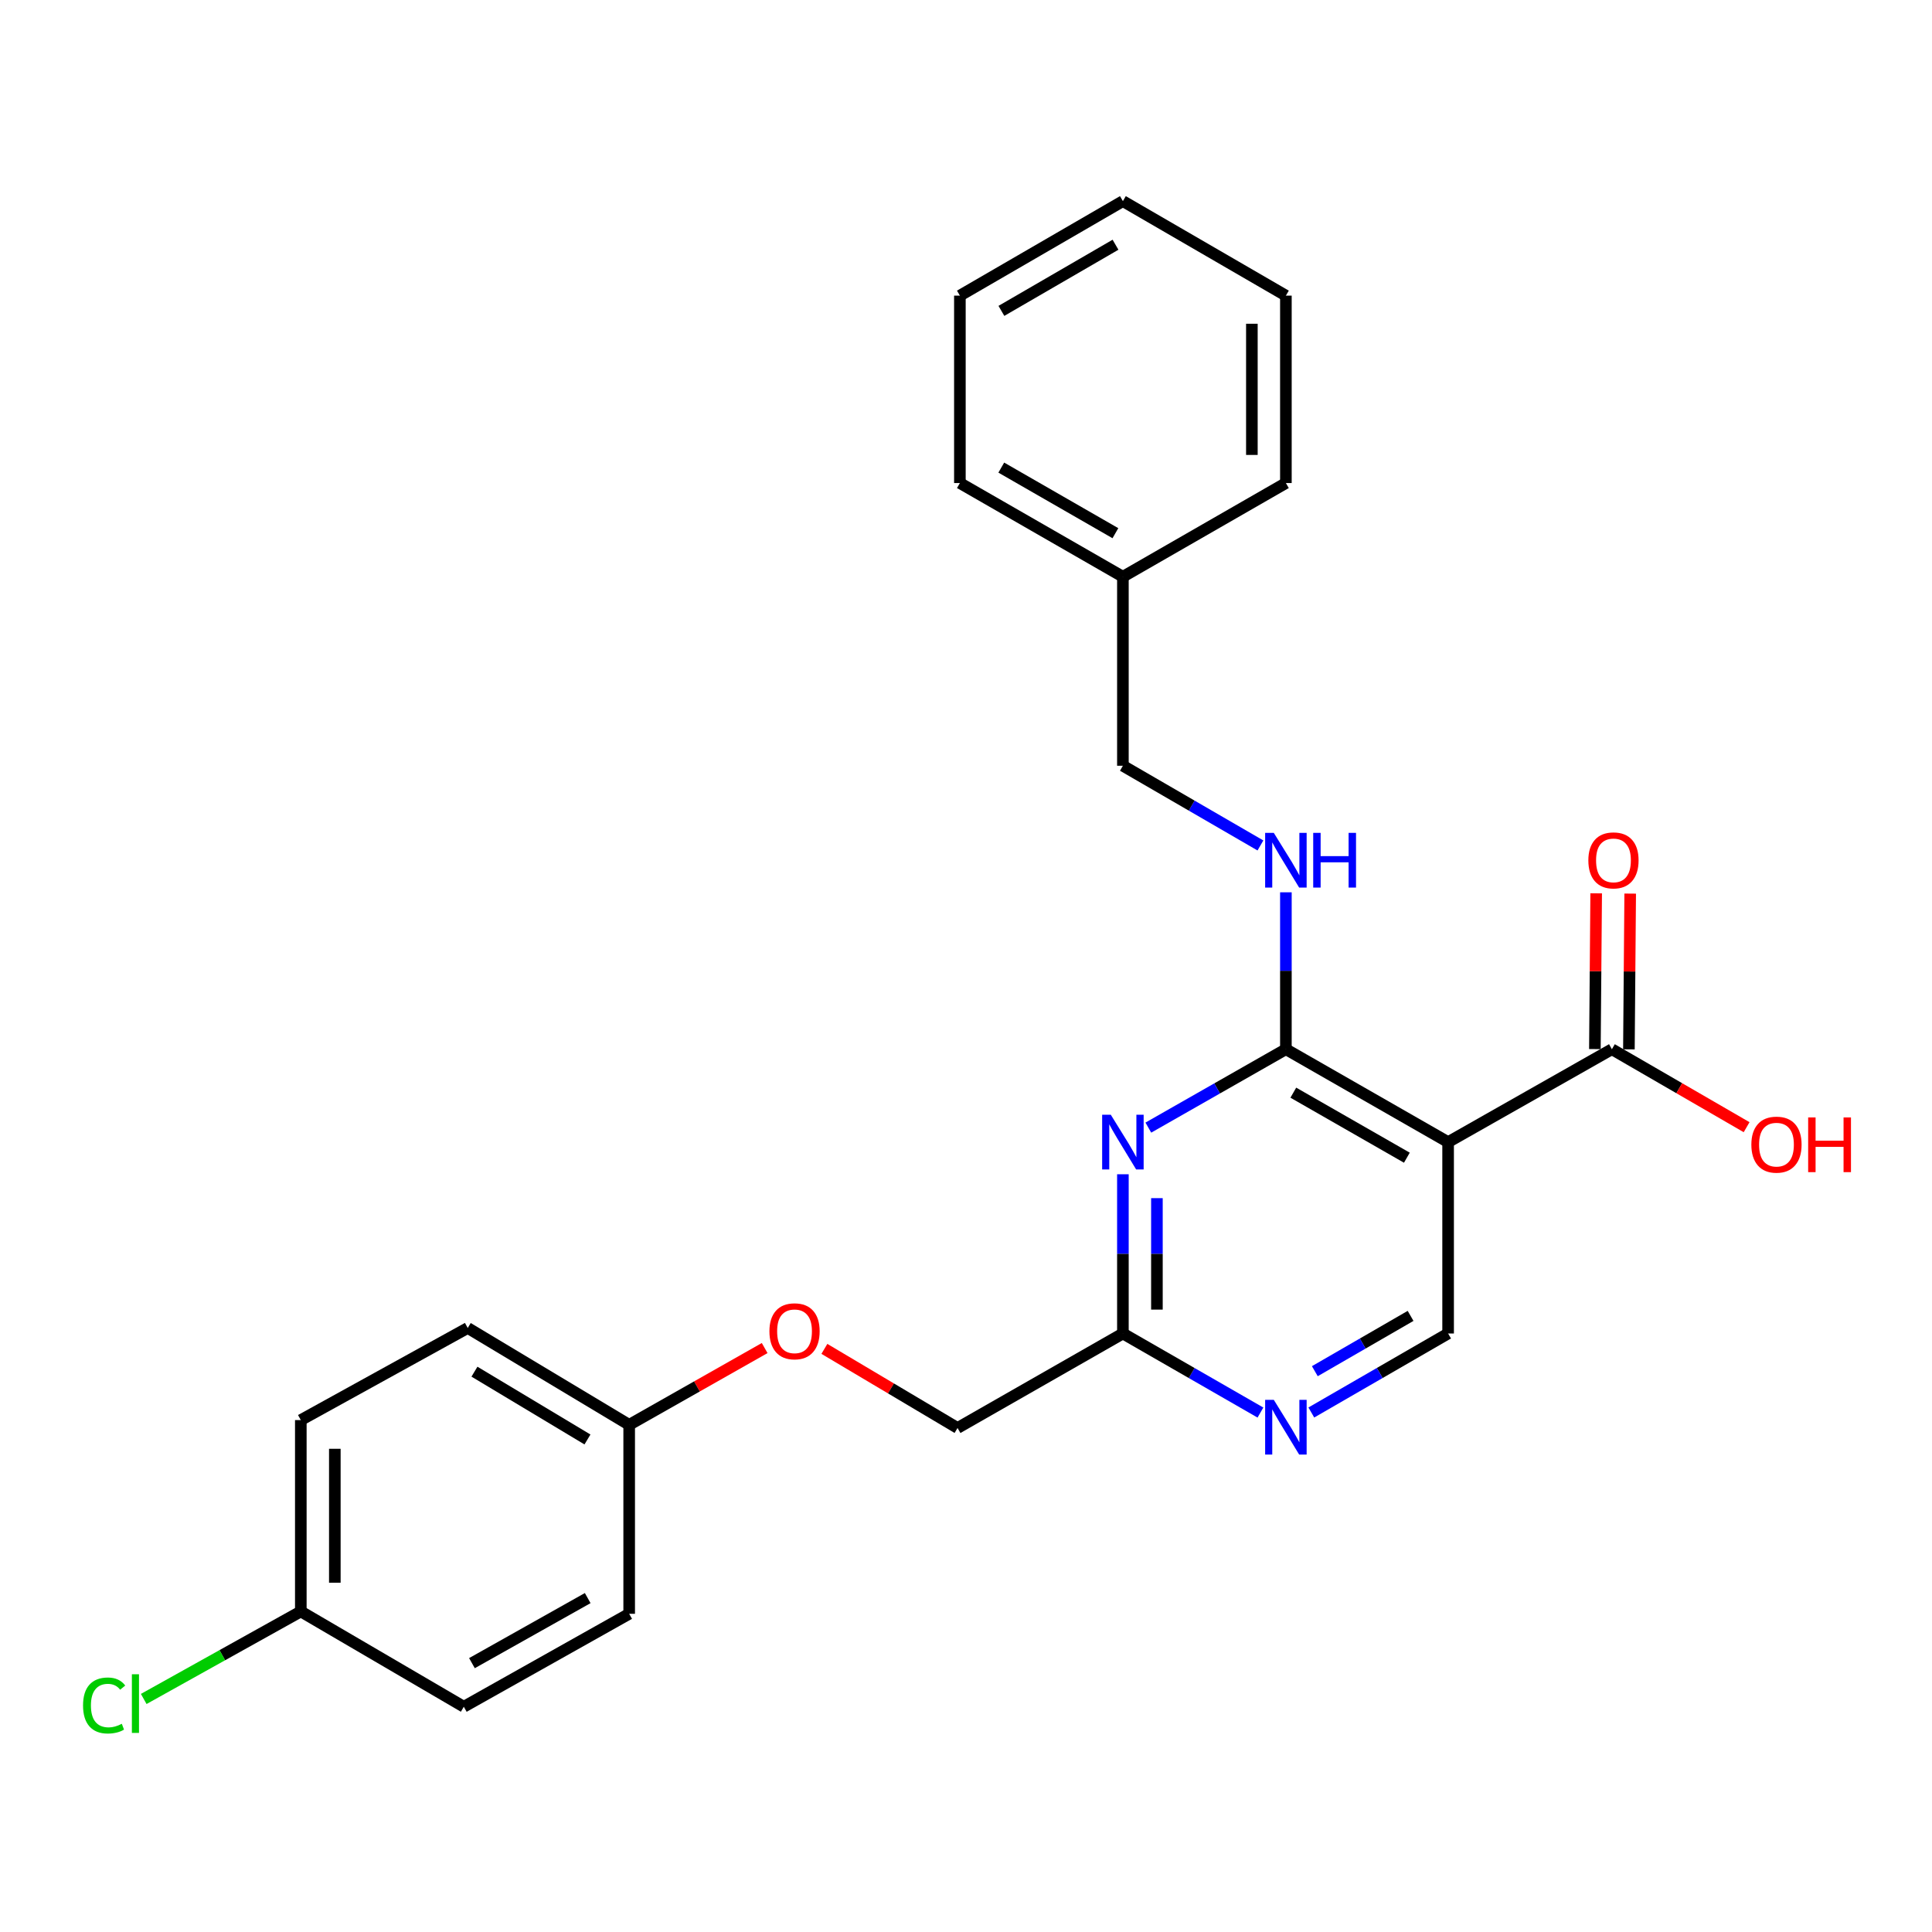 <?xml version='1.0' encoding='iso-8859-1'?>
<svg version='1.1' baseProfile='full'
              xmlns='http://www.w3.org/2000/svg'
                      xmlns:rdkit='http://www.rdkit.org/xml'
                      xmlns:xlink='http://www.w3.org/1999/xlink'
                  xml:space='preserve'
width='1000px' height='1000px' viewBox='0 0 1000 1000'>
<!-- END OF HEADER -->
<rect style='opacity:1.0;fill:#FFFFFF;stroke:none' width='1000' height='1000' x='0' y='0'> </rect>
<path class='bond-0' d='M 665.575,543.073 L 749.539,591.158' style='fill:none;fill-rule:evenodd;stroke:#000000;stroke-width:6px;stroke-linecap:butt;stroke-linejoin:miter;stroke-opacity:1' />
<path class='bond-0' d='M 669.42,565.564 L 728.194,599.224' style='fill:none;fill-rule:evenodd;stroke:#000000;stroke-width:6px;stroke-linecap:butt;stroke-linejoin:miter;stroke-opacity:1' />
<path class='bond-1' d='M 665.575,543.073 L 629.976,563.363' style='fill:none;fill-rule:evenodd;stroke:#000000;stroke-width:6px;stroke-linecap:butt;stroke-linejoin:miter;stroke-opacity:1' />
<path class='bond-1' d='M 629.976,563.363 L 594.378,583.653' style='fill:none;fill-rule:evenodd;stroke:#0000FF;stroke-width:6px;stroke-linecap:butt;stroke-linejoin:miter;stroke-opacity:1' />
<path class='bond-6' d='M 665.575,543.073 L 665.575,502.464' style='fill:none;fill-rule:evenodd;stroke:#000000;stroke-width:6px;stroke-linecap:butt;stroke-linejoin:miter;stroke-opacity:1' />
<path class='bond-6' d='M 665.575,502.464 L 665.575,461.855' style='fill:none;fill-rule:evenodd;stroke:#0000FF;stroke-width:6px;stroke-linecap:butt;stroke-linejoin:miter;stroke-opacity:1' />
<path class='bond-2' d='M 749.539,591.158 L 834.314,543.073' style='fill:none;fill-rule:evenodd;stroke:#000000;stroke-width:6px;stroke-linecap:butt;stroke-linejoin:miter;stroke-opacity:1' />
<path class='bond-3' d='M 749.539,591.158 L 749.539,690.214' style='fill:none;fill-rule:evenodd;stroke:#000000;stroke-width:6px;stroke-linecap:butt;stroke-linejoin:miter;stroke-opacity:1' />
<path class='bond-5' d='M 581.21,607.795 L 581.21,649.005' style='fill:none;fill-rule:evenodd;stroke:#0000FF;stroke-width:6px;stroke-linecap:butt;stroke-linejoin:miter;stroke-opacity:1' />
<path class='bond-5' d='M 581.21,649.005 L 581.21,690.214' style='fill:none;fill-rule:evenodd;stroke:#000000;stroke-width:6px;stroke-linecap:butt;stroke-linejoin:miter;stroke-opacity:1' />
<path class='bond-5' d='M 598.817,620.158 L 598.817,649.005' style='fill:none;fill-rule:evenodd;stroke:#0000FF;stroke-width:6px;stroke-linecap:butt;stroke-linejoin:miter;stroke-opacity:1' />
<path class='bond-5' d='M 598.817,649.005 L 598.817,677.852' style='fill:none;fill-rule:evenodd;stroke:#000000;stroke-width:6px;stroke-linecap:butt;stroke-linejoin:miter;stroke-opacity:1' />
<path class='bond-7' d='M 843.117,543.146 L 843.451,502.837' style='fill:none;fill-rule:evenodd;stroke:#000000;stroke-width:6px;stroke-linecap:butt;stroke-linejoin:miter;stroke-opacity:1' />
<path class='bond-7' d='M 843.451,502.837 L 843.786,462.528' style='fill:none;fill-rule:evenodd;stroke:#FF0000;stroke-width:6px;stroke-linecap:butt;stroke-linejoin:miter;stroke-opacity:1' />
<path class='bond-7' d='M 825.511,543 L 825.846,502.691' style='fill:none;fill-rule:evenodd;stroke:#000000;stroke-width:6px;stroke-linecap:butt;stroke-linejoin:miter;stroke-opacity:1' />
<path class='bond-7' d='M 825.846,502.691 L 826.18,462.382' style='fill:none;fill-rule:evenodd;stroke:#FF0000;stroke-width:6px;stroke-linecap:butt;stroke-linejoin:miter;stroke-opacity:1' />
<path class='bond-11' d='M 834.314,543.073 L 869.177,563.252' style='fill:none;fill-rule:evenodd;stroke:#000000;stroke-width:6px;stroke-linecap:butt;stroke-linejoin:miter;stroke-opacity:1' />
<path class='bond-11' d='M 869.177,563.252 L 904.04,583.432' style='fill:none;fill-rule:evenodd;stroke:#FF0000;stroke-width:6px;stroke-linecap:butt;stroke-linejoin:miter;stroke-opacity:1' />
<path class='bond-25' d='M 749.539,690.214 L 714.139,710.661' style='fill:none;fill-rule:evenodd;stroke:#000000;stroke-width:6px;stroke-linecap:butt;stroke-linejoin:miter;stroke-opacity:1' />
<path class='bond-25' d='M 714.139,710.661 L 678.739,731.107' style='fill:none;fill-rule:evenodd;stroke:#0000FF;stroke-width:6px;stroke-linecap:butt;stroke-linejoin:miter;stroke-opacity:1' />
<path class='bond-25' d='M 730.113,681.102 L 705.333,695.415' style='fill:none;fill-rule:evenodd;stroke:#000000;stroke-width:6px;stroke-linecap:butt;stroke-linejoin:miter;stroke-opacity:1' />
<path class='bond-25' d='M 705.333,695.415 L 680.553,709.727' style='fill:none;fill-rule:evenodd;stroke:#0000FF;stroke-width:6px;stroke-linecap:butt;stroke-linejoin:miter;stroke-opacity:1' />
<path class='bond-4' d='M 652.402,731.138 L 616.806,710.676' style='fill:none;fill-rule:evenodd;stroke:#0000FF;stroke-width:6px;stroke-linecap:butt;stroke-linejoin:miter;stroke-opacity:1' />
<path class='bond-4' d='M 616.806,710.676 L 581.21,690.214' style='fill:none;fill-rule:evenodd;stroke:#000000;stroke-width:6px;stroke-linecap:butt;stroke-linejoin:miter;stroke-opacity:1' />
<path class='bond-9' d='M 581.21,690.214 L 495.623,739.122' style='fill:none;fill-rule:evenodd;stroke:#000000;stroke-width:6px;stroke-linecap:butt;stroke-linejoin:miter;stroke-opacity:1' />
<path class='bond-10' d='M 652.397,437.611 L 616.804,416.981' style='fill:none;fill-rule:evenodd;stroke:#0000FF;stroke-width:6px;stroke-linecap:butt;stroke-linejoin:miter;stroke-opacity:1' />
<path class='bond-10' d='M 616.804,416.981 L 581.21,396.352' style='fill:none;fill-rule:evenodd;stroke:#000000;stroke-width:6px;stroke-linecap:butt;stroke-linejoin:miter;stroke-opacity:1' />
<path class='bond-8' d='M 426.702,698.173 L 461.163,718.647' style='fill:none;fill-rule:evenodd;stroke:#FF0000;stroke-width:6px;stroke-linecap:butt;stroke-linejoin:miter;stroke-opacity:1' />
<path class='bond-8' d='M 461.163,718.647 L 495.623,739.122' style='fill:none;fill-rule:evenodd;stroke:#000000;stroke-width:6px;stroke-linecap:butt;stroke-linejoin:miter;stroke-opacity:1' />
<path class='bond-12' d='M 395.789,697.752 L 360.725,717.62' style='fill:none;fill-rule:evenodd;stroke:#FF0000;stroke-width:6px;stroke-linecap:butt;stroke-linejoin:miter;stroke-opacity:1' />
<path class='bond-12' d='M 360.725,717.62 L 325.661,737.488' style='fill:none;fill-rule:evenodd;stroke:#000000;stroke-width:6px;stroke-linecap:butt;stroke-linejoin:miter;stroke-opacity:1' />
<path class='bond-19' d='M 581.21,396.352 L 581.21,298.518' style='fill:none;fill-rule:evenodd;stroke:#000000;stroke-width:6px;stroke-linecap:butt;stroke-linejoin:miter;stroke-opacity:1' />
<path class='bond-15' d='M 325.661,737.488 L 325.661,835.302' style='fill:none;fill-rule:evenodd;stroke:#000000;stroke-width:6px;stroke-linecap:butt;stroke-linejoin:miter;stroke-opacity:1' />
<path class='bond-16' d='M 325.661,737.488 L 242.099,687.358' style='fill:none;fill-rule:evenodd;stroke:#000000;stroke-width:6px;stroke-linecap:butt;stroke-linejoin:miter;stroke-opacity:1' />
<path class='bond-16' d='M 304.07,745.067 L 245.576,709.976' style='fill:none;fill-rule:evenodd;stroke:#000000;stroke-width:6px;stroke-linecap:butt;stroke-linejoin:miter;stroke-opacity:1' />
<path class='bond-13' d='M 155.7,834.079 L 155.7,735.033' style='fill:none;fill-rule:evenodd;stroke:#000000;stroke-width:6px;stroke-linecap:butt;stroke-linejoin:miter;stroke-opacity:1' />
<path class='bond-13' d='M 173.306,819.222 L 173.306,749.89' style='fill:none;fill-rule:evenodd;stroke:#000000;stroke-width:6px;stroke-linecap:butt;stroke-linejoin:miter;stroke-opacity:1' />
<path class='bond-14' d='M 155.7,834.079 L 115.046,856.731' style='fill:none;fill-rule:evenodd;stroke:#000000;stroke-width:6px;stroke-linecap:butt;stroke-linejoin:miter;stroke-opacity:1' />
<path class='bond-14' d='M 115.046,856.731 L 74.392,879.383' style='fill:none;fill-rule:evenodd;stroke:#00CC00;stroke-width:6px;stroke-linecap:butt;stroke-linejoin:miter;stroke-opacity:1' />
<path class='bond-27' d='M 155.7,834.079 L 240.064,883.407' style='fill:none;fill-rule:evenodd;stroke:#000000;stroke-width:6px;stroke-linecap:butt;stroke-linejoin:miter;stroke-opacity:1' />
<path class='bond-18' d='M 325.661,835.302 L 240.064,883.407' style='fill:none;fill-rule:evenodd;stroke:#000000;stroke-width:6px;stroke-linecap:butt;stroke-linejoin:miter;stroke-opacity:1' />
<path class='bond-18' d='M 304.196,827.169 L 244.278,860.843' style='fill:none;fill-rule:evenodd;stroke:#000000;stroke-width:6px;stroke-linecap:butt;stroke-linejoin:miter;stroke-opacity:1' />
<path class='bond-17' d='M 242.099,687.358 L 155.7,735.033' style='fill:none;fill-rule:evenodd;stroke:#000000;stroke-width:6px;stroke-linecap:butt;stroke-linejoin:miter;stroke-opacity:1' />
<path class='bond-20' d='M 581.21,298.518 L 496.836,250.022' style='fill:none;fill-rule:evenodd;stroke:#000000;stroke-width:6px;stroke-linecap:butt;stroke-linejoin:miter;stroke-opacity:1' />
<path class='bond-20' d='M 577.328,275.979 L 518.266,242.032' style='fill:none;fill-rule:evenodd;stroke:#000000;stroke-width:6px;stroke-linecap:butt;stroke-linejoin:miter;stroke-opacity:1' />
<path class='bond-21' d='M 581.21,298.518 L 665.575,250.022' style='fill:none;fill-rule:evenodd;stroke:#000000;stroke-width:6px;stroke-linecap:butt;stroke-linejoin:miter;stroke-opacity:1' />
<path class='bond-23' d='M 496.836,250.022 L 496.836,153.02' style='fill:none;fill-rule:evenodd;stroke:#000000;stroke-width:6px;stroke-linecap:butt;stroke-linejoin:miter;stroke-opacity:1' />
<path class='bond-22' d='M 665.575,250.022 L 665.575,153.02' style='fill:none;fill-rule:evenodd;stroke:#000000;stroke-width:6px;stroke-linecap:butt;stroke-linejoin:miter;stroke-opacity:1' />
<path class='bond-22' d='M 647.968,235.472 L 647.968,167.57' style='fill:none;fill-rule:evenodd;stroke:#000000;stroke-width:6px;stroke-linecap:butt;stroke-linejoin:miter;stroke-opacity:1' />
<path class='bond-24' d='M 665.575,153.02 L 581.21,104.103' style='fill:none;fill-rule:evenodd;stroke:#000000;stroke-width:6px;stroke-linecap:butt;stroke-linejoin:miter;stroke-opacity:1' />
<path class='bond-26' d='M 496.836,153.02 L 581.21,104.103' style='fill:none;fill-rule:evenodd;stroke:#000000;stroke-width:6px;stroke-linecap:butt;stroke-linejoin:miter;stroke-opacity:1' />
<path class='bond-26' d='M 518.323,160.914 L 577.385,126.672' style='fill:none;fill-rule:evenodd;stroke:#000000;stroke-width:6px;stroke-linecap:butt;stroke-linejoin:miter;stroke-opacity:1' />
<path  class='atom-2' d='M 574.95 576.998
L 584.23 591.998
Q 585.15 593.478, 586.63 596.158
Q 588.11 598.838, 588.19 598.998
L 588.19 576.998
L 591.95 576.998
L 591.95 605.318
L 588.07 605.318
L 578.11 588.918
Q 576.95 586.998, 575.71 584.798
Q 574.51 582.598, 574.15 581.918
L 574.15 605.318
L 570.47 605.318
L 570.47 576.998
L 574.95 576.998
' fill='#0000FF'/>
<path  class='atom-5' d='M 659.315 724.551
L 668.595 739.551
Q 669.515 741.031, 670.995 743.711
Q 672.475 746.391, 672.555 746.551
L 672.555 724.551
L 676.315 724.551
L 676.315 752.871
L 672.435 752.871
L 662.475 736.471
Q 661.315 734.551, 660.075 732.351
Q 658.875 730.151, 658.515 729.471
L 658.515 752.871
L 654.835 752.871
L 654.835 724.551
L 659.315 724.551
' fill='#0000FF'/>
<path  class='atom-7' d='M 659.315 431.089
L 668.595 446.089
Q 669.515 447.569, 670.995 450.249
Q 672.475 452.929, 672.555 453.089
L 672.555 431.089
L 676.315 431.089
L 676.315 459.409
L 672.435 459.409
L 662.475 443.009
Q 661.315 441.089, 660.075 438.889
Q 658.875 436.689, 658.515 436.009
L 658.515 459.409
L 654.835 459.409
L 654.835 431.089
L 659.315 431.089
' fill='#0000FF'/>
<path  class='atom-7' d='M 679.715 431.089
L 683.555 431.089
L 683.555 443.129
L 698.035 443.129
L 698.035 431.089
L 701.875 431.089
L 701.875 459.409
L 698.035 459.409
L 698.035 446.329
L 683.555 446.329
L 683.555 459.409
L 679.715 459.409
L 679.715 431.089
' fill='#0000FF'/>
<path  class='atom-8' d='M 822.126 445.329
Q 822.126 438.529, 825.486 434.729
Q 828.846 430.929, 835.126 430.929
Q 841.406 430.929, 844.766 434.729
Q 848.126 438.529, 848.126 445.329
Q 848.126 452.209, 844.726 456.129
Q 841.326 460.009, 835.126 460.009
Q 828.886 460.009, 825.486 456.129
Q 822.126 452.249, 822.126 445.329
M 835.126 456.809
Q 839.446 456.809, 841.766 453.929
Q 844.126 451.009, 844.126 445.329
Q 844.126 439.769, 841.766 436.969
Q 839.446 434.129, 835.126 434.129
Q 830.806 434.129, 828.446 436.929
Q 826.126 439.729, 826.126 445.329
Q 826.126 451.049, 828.446 453.929
Q 830.806 456.809, 835.126 456.809
' fill='#FF0000'/>
<path  class='atom-9' d='M 398.249 689.072
Q 398.249 682.272, 401.609 678.472
Q 404.969 674.672, 411.249 674.672
Q 417.529 674.672, 420.889 678.472
Q 424.249 682.272, 424.249 689.072
Q 424.249 695.952, 420.849 699.872
Q 417.449 703.752, 411.249 703.752
Q 405.009 703.752, 401.609 699.872
Q 398.249 695.992, 398.249 689.072
M 411.249 700.552
Q 415.569 700.552, 417.889 697.672
Q 420.249 694.752, 420.249 689.072
Q 420.249 683.512, 417.889 680.712
Q 415.569 677.872, 411.249 677.872
Q 406.929 677.872, 404.569 680.672
Q 402.249 683.472, 402.249 689.072
Q 402.249 694.792, 404.569 697.672
Q 406.929 700.552, 411.249 700.552
' fill='#FF0000'/>
<path  class='atom-12' d='M 906.5 592.461
Q 906.5 585.661, 909.86 581.861
Q 913.22 578.061, 919.5 578.061
Q 925.78 578.061, 929.14 581.861
Q 932.5 585.661, 932.5 592.461
Q 932.5 599.341, 929.1 603.261
Q 925.7 607.141, 919.5 607.141
Q 913.26 607.141, 909.86 603.261
Q 906.5 599.381, 906.5 592.461
M 919.5 603.941
Q 923.82 603.941, 926.14 601.061
Q 928.5 598.141, 928.5 592.461
Q 928.5 586.901, 926.14 584.101
Q 923.82 581.261, 919.5 581.261
Q 915.18 581.261, 912.82 584.061
Q 910.5 586.861, 910.5 592.461
Q 910.5 598.181, 912.82 601.061
Q 915.18 603.941, 919.5 603.941
' fill='#FF0000'/>
<path  class='atom-12' d='M 935.9 578.381
L 939.74 578.381
L 939.74 590.421
L 954.22 590.421
L 954.22 578.381
L 958.06 578.381
L 958.06 606.701
L 954.22 606.701
L 954.22 593.621
L 939.74 593.621
L 939.74 606.701
L 935.9 606.701
L 935.9 578.381
' fill='#FF0000'/>
<path  class='atom-15' d='M 42.983 882.754
Q 42.983 875.714, 46.263 872.034
Q 49.583 868.314, 55.863 868.314
Q 61.703 868.314, 64.823 872.434
L 62.183 874.594
Q 59.903 871.594, 55.863 871.594
Q 51.583 871.594, 49.303 874.474
Q 47.063 877.314, 47.063 882.754
Q 47.063 888.354, 49.383 891.234
Q 51.743 894.114, 56.303 894.114
Q 59.423 894.114, 63.063 892.234
L 64.183 895.234
Q 62.703 896.194, 60.463 896.754
Q 58.223 897.314, 55.743 897.314
Q 49.583 897.314, 46.263 893.554
Q 42.983 889.794, 42.983 882.754
' fill='#00CC00'/>
<path  class='atom-15' d='M 68.263 866.594
L 71.943 866.594
L 71.943 896.954
L 68.263 896.954
L 68.263 866.594
' fill='#00CC00'/>
</svg>
